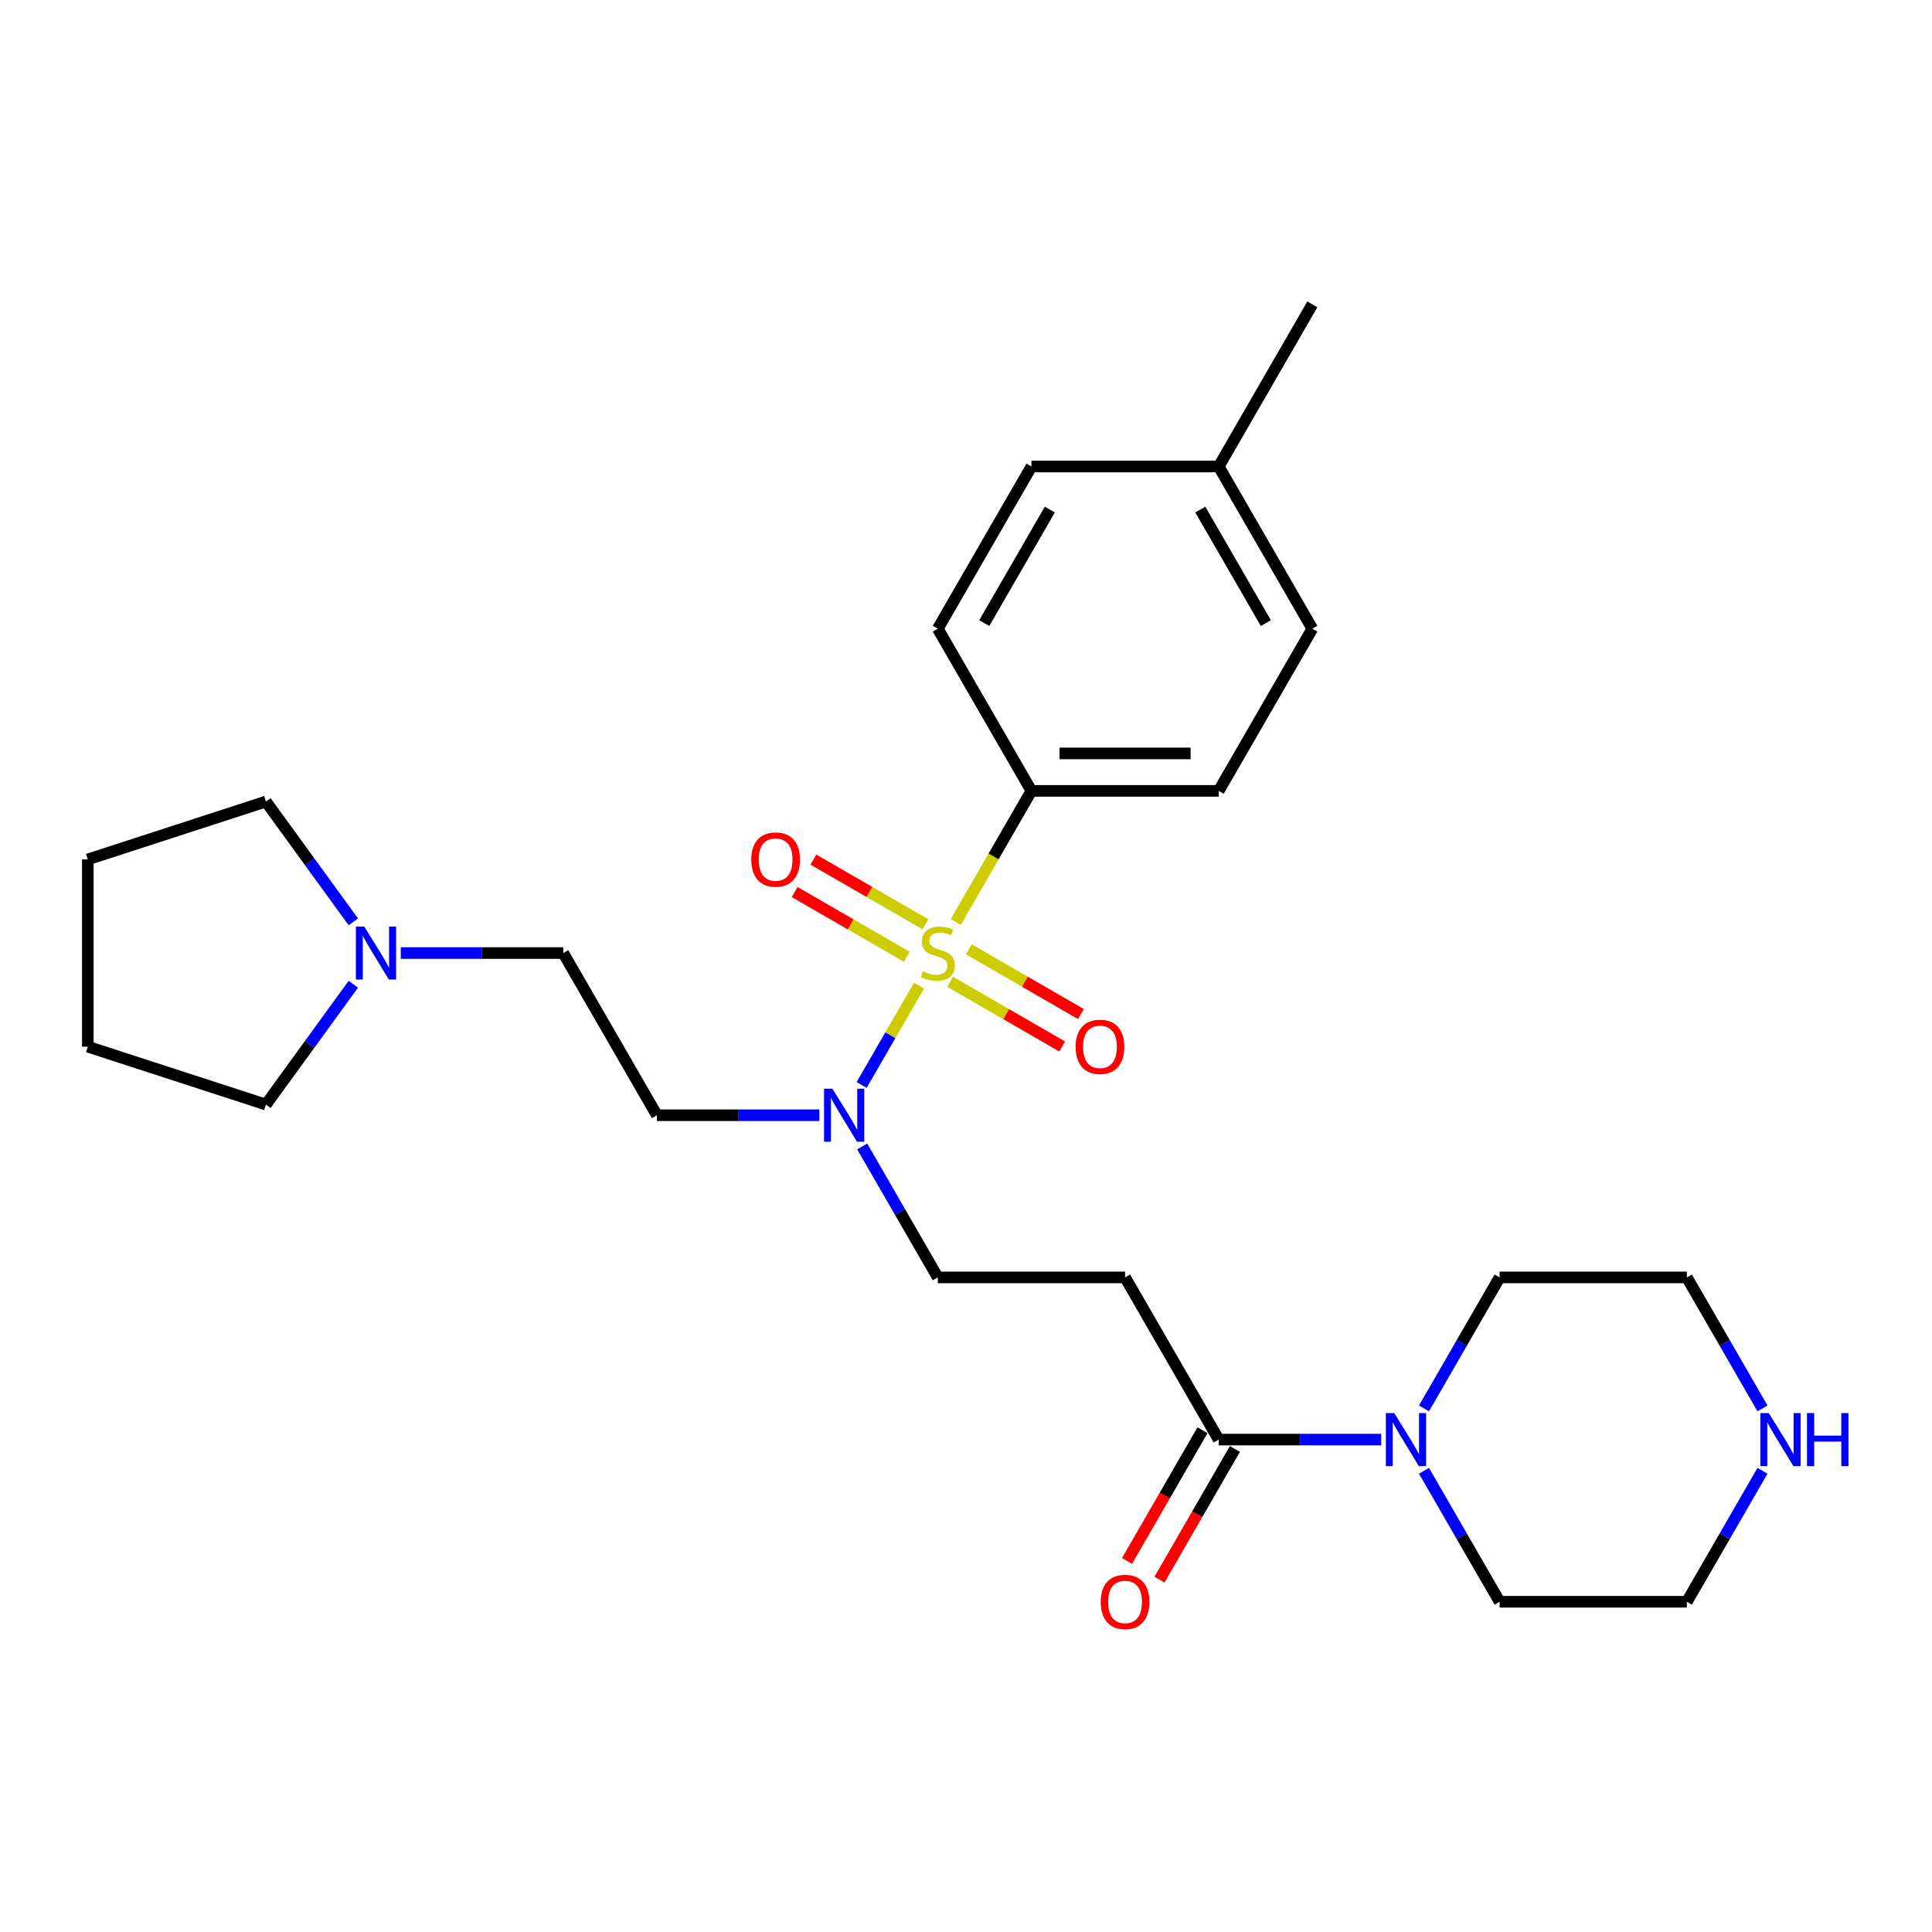 <?xml version='1.0' encoding='iso-8859-1'?>
<svg version='1.1' baseProfile='full'
              xmlns='http://www.w3.org/2000/svg'
                      xmlns:rdkit='http://www.rdkit.org/xml'
                      xmlns:xlink='http://www.w3.org/1999/xlink'
                  xml:space='preserve'
width='1000px' height='1000px' viewBox='0 0 1000 1000'>
<!-- END OF HEADER -->
<rect style='opacity:1.0;fill:#FFFFFF;stroke:none' width='1000' height='1000' x='0' y='0'> </rect>
<path class='bond-1' d='M 475.677,510.146 L 460.829,535.863' style='fill:none;fill-rule:evenodd;stroke:#CCCC00;stroke-width:6px;stroke-linecap:butt;stroke-linejoin:miter;stroke-opacity:1' />
<path class='bond-1' d='M 460.829,535.863 L 445.981,561.581' style='fill:none;fill-rule:evenodd;stroke:#0000FF;stroke-width:6px;stroke-linecap:butt;stroke-linejoin:miter;stroke-opacity:1' />
<path class='bond-4' d='M 494.704,477.19 L 514.286,443.273' style='fill:none;fill-rule:evenodd;stroke:#CCCC00;stroke-width:6px;stroke-linecap:butt;stroke-linejoin:miter;stroke-opacity:1' />
<path class='bond-4' d='M 514.286,443.273 L 533.868,409.356' style='fill:none;fill-rule:evenodd;stroke:#000000;stroke-width:6px;stroke-linecap:butt;stroke-linejoin:miter;stroke-opacity:1' />
<path class='bond-5' d='M 491.781,508.174 L 520.791,524.923' style='fill:none;fill-rule:evenodd;stroke:#CCCC00;stroke-width:6px;stroke-linecap:butt;stroke-linejoin:miter;stroke-opacity:1' />
<path class='bond-5' d='M 520.791,524.923 L 549.8,541.672' style='fill:none;fill-rule:evenodd;stroke:#FF0000;stroke-width:6px;stroke-linecap:butt;stroke-linejoin:miter;stroke-opacity:1' />
<path class='bond-5' d='M 501.474,491.386 L 530.484,508.134' style='fill:none;fill-rule:evenodd;stroke:#CCCC00;stroke-width:6px;stroke-linecap:butt;stroke-linejoin:miter;stroke-opacity:1' />
<path class='bond-5' d='M 530.484,508.134 L 559.493,524.883' style='fill:none;fill-rule:evenodd;stroke:#FF0000;stroke-width:6px;stroke-linecap:butt;stroke-linejoin:miter;stroke-opacity:1' />
<path class='bond-6' d='M 479.025,478.425 L 450.016,461.676' style='fill:none;fill-rule:evenodd;stroke:#CCCC00;stroke-width:6px;stroke-linecap:butt;stroke-linejoin:miter;stroke-opacity:1' />
<path class='bond-6' d='M 450.016,461.676 L 421.006,444.927' style='fill:none;fill-rule:evenodd;stroke:#FF0000;stroke-width:6px;stroke-linecap:butt;stroke-linejoin:miter;stroke-opacity:1' />
<path class='bond-6' d='M 469.332,495.213 L 440.323,478.465' style='fill:none;fill-rule:evenodd;stroke:#CCCC00;stroke-width:6px;stroke-linecap:butt;stroke-linejoin:miter;stroke-opacity:1' />
<path class='bond-6' d='M 440.323,478.465 L 411.313,461.716' style='fill:none;fill-rule:evenodd;stroke:#FF0000;stroke-width:6px;stroke-linecap:butt;stroke-linejoin:miter;stroke-opacity:1' />
<path class='bond-0' d='M 630.798,745.13 L 582.333,661.187' style='fill:none;fill-rule:evenodd;stroke:#000000;stroke-width:6px;stroke-linecap:butt;stroke-linejoin:miter;stroke-opacity:1' />
<path class='bond-2' d='M 630.798,745.13 L 672.846,745.13' style='fill:none;fill-rule:evenodd;stroke:#000000;stroke-width:6px;stroke-linecap:butt;stroke-linejoin:miter;stroke-opacity:1' />
<path class='bond-2' d='M 672.846,745.13 L 714.894,745.13' style='fill:none;fill-rule:evenodd;stroke:#0000FF;stroke-width:6px;stroke-linecap:butt;stroke-linejoin:miter;stroke-opacity:1' />
<path class='bond-11' d='M 622.404,740.284 L 602.878,774.104' style='fill:none;fill-rule:evenodd;stroke:#000000;stroke-width:6px;stroke-linecap:butt;stroke-linejoin:miter;stroke-opacity:1' />
<path class='bond-11' d='M 602.878,774.104 L 583.352,807.924' style='fill:none;fill-rule:evenodd;stroke:#FF0000;stroke-width:6px;stroke-linecap:butt;stroke-linejoin:miter;stroke-opacity:1' />
<path class='bond-11' d='M 639.192,749.977 L 619.666,783.797' style='fill:none;fill-rule:evenodd;stroke:#000000;stroke-width:6px;stroke-linecap:butt;stroke-linejoin:miter;stroke-opacity:1' />
<path class='bond-11' d='M 619.666,783.797 L 600.14,817.617' style='fill:none;fill-rule:evenodd;stroke:#FF0000;stroke-width:6px;stroke-linecap:butt;stroke-linejoin:miter;stroke-opacity:1' />
<path class='bond-8' d='M 424.105,577.243 L 382.057,577.243' style='fill:none;fill-rule:evenodd;stroke:#0000FF;stroke-width:6px;stroke-linecap:butt;stroke-linejoin:miter;stroke-opacity:1' />
<path class='bond-8' d='M 382.057,577.243 L 340.009,577.243' style='fill:none;fill-rule:evenodd;stroke:#000000;stroke-width:6px;stroke-linecap:butt;stroke-linejoin:miter;stroke-opacity:1' />
<path class='bond-9' d='M 446.262,593.392 L 465.833,627.289' style='fill:none;fill-rule:evenodd;stroke:#0000FF;stroke-width:6px;stroke-linecap:butt;stroke-linejoin:miter;stroke-opacity:1' />
<path class='bond-9' d='M 465.833,627.289 L 485.403,661.187' style='fill:none;fill-rule:evenodd;stroke:#000000;stroke-width:6px;stroke-linecap:butt;stroke-linejoin:miter;stroke-opacity:1' />
<path class='bond-18' d='M 737.051,728.982 L 756.622,695.084' style='fill:none;fill-rule:evenodd;stroke:#0000FF;stroke-width:6px;stroke-linecap:butt;stroke-linejoin:miter;stroke-opacity:1' />
<path class='bond-18' d='M 756.622,695.084 L 776.193,661.187' style='fill:none;fill-rule:evenodd;stroke:#000000;stroke-width:6px;stroke-linecap:butt;stroke-linejoin:miter;stroke-opacity:1' />
<path class='bond-19' d='M 737.051,761.279 L 756.622,795.176' style='fill:none;fill-rule:evenodd;stroke:#0000FF;stroke-width:6px;stroke-linecap:butt;stroke-linejoin:miter;stroke-opacity:1' />
<path class='bond-19' d='M 756.622,795.176 L 776.193,829.074' style='fill:none;fill-rule:evenodd;stroke:#000000;stroke-width:6px;stroke-linecap:butt;stroke-linejoin:miter;stroke-opacity:1' />
<path class='bond-3' d='M 582.333,661.187 L 485.403,661.187' style='fill:none;fill-rule:evenodd;stroke:#000000;stroke-width:6px;stroke-linecap:butt;stroke-linejoin:miter;stroke-opacity:1' />
<path class='bond-13' d='M 533.868,409.356 L 630.798,409.356' style='fill:none;fill-rule:evenodd;stroke:#000000;stroke-width:6px;stroke-linecap:butt;stroke-linejoin:miter;stroke-opacity:1' />
<path class='bond-13' d='M 548.408,389.97 L 616.259,389.97' style='fill:none;fill-rule:evenodd;stroke:#000000;stroke-width:6px;stroke-linecap:butt;stroke-linejoin:miter;stroke-opacity:1' />
<path class='bond-14' d='M 533.868,409.356 L 485.403,325.412' style='fill:none;fill-rule:evenodd;stroke:#000000;stroke-width:6px;stroke-linecap:butt;stroke-linejoin:miter;stroke-opacity:1' />
<path class='bond-7' d='M 207.448,493.299 L 249.496,493.299' style='fill:none;fill-rule:evenodd;stroke:#0000FF;stroke-width:6px;stroke-linecap:butt;stroke-linejoin:miter;stroke-opacity:1' />
<path class='bond-7' d='M 249.496,493.299 L 291.544,493.299' style='fill:none;fill-rule:evenodd;stroke:#000000;stroke-width:6px;stroke-linecap:butt;stroke-linejoin:miter;stroke-opacity:1' />
<path class='bond-20' d='M 182.882,509.448 L 160.261,540.583' style='fill:none;fill-rule:evenodd;stroke:#0000FF;stroke-width:6px;stroke-linecap:butt;stroke-linejoin:miter;stroke-opacity:1' />
<path class='bond-20' d='M 160.261,540.583 L 137.64,571.717' style='fill:none;fill-rule:evenodd;stroke:#000000;stroke-width:6px;stroke-linecap:butt;stroke-linejoin:miter;stroke-opacity:1' />
<path class='bond-21' d='M 182.882,477.151 L 160.261,446.016' style='fill:none;fill-rule:evenodd;stroke:#0000FF;stroke-width:6px;stroke-linecap:butt;stroke-linejoin:miter;stroke-opacity:1' />
<path class='bond-21' d='M 160.261,446.016 L 137.64,414.882' style='fill:none;fill-rule:evenodd;stroke:#000000;stroke-width:6px;stroke-linecap:butt;stroke-linejoin:miter;stroke-opacity:1' />
<path class='bond-12' d='M 340.009,577.243 L 291.544,493.299' style='fill:none;fill-rule:evenodd;stroke:#000000;stroke-width:6px;stroke-linecap:butt;stroke-linejoin:miter;stroke-opacity:1' />
<path class='bond-10' d='M 912.264,761.279 L 892.693,795.176' style='fill:none;fill-rule:evenodd;stroke:#0000FF;stroke-width:6px;stroke-linecap:butt;stroke-linejoin:miter;stroke-opacity:1' />
<path class='bond-10' d='M 892.693,795.176 L 873.122,829.074' style='fill:none;fill-rule:evenodd;stroke:#000000;stroke-width:6px;stroke-linecap:butt;stroke-linejoin:miter;stroke-opacity:1' />
<path class='bond-29' d='M 912.264,728.982 L 892.693,695.084' style='fill:none;fill-rule:evenodd;stroke:#0000FF;stroke-width:6px;stroke-linecap:butt;stroke-linejoin:miter;stroke-opacity:1' />
<path class='bond-29' d='M 892.693,695.084 L 873.122,661.187' style='fill:none;fill-rule:evenodd;stroke:#000000;stroke-width:6px;stroke-linecap:butt;stroke-linejoin:miter;stroke-opacity:1' />
<path class='bond-15' d='M 630.798,409.356 L 679.263,325.412' style='fill:none;fill-rule:evenodd;stroke:#000000;stroke-width:6px;stroke-linecap:butt;stroke-linejoin:miter;stroke-opacity:1' />
<path class='bond-16' d='M 485.403,325.412 L 533.868,241.469' style='fill:none;fill-rule:evenodd;stroke:#000000;stroke-width:6px;stroke-linecap:butt;stroke-linejoin:miter;stroke-opacity:1' />
<path class='bond-16' d='M 509.462,322.514 L 543.387,263.753' style='fill:none;fill-rule:evenodd;stroke:#000000;stroke-width:6px;stroke-linecap:butt;stroke-linejoin:miter;stroke-opacity:1' />
<path class='bond-27' d='M 679.263,325.412 L 630.798,241.469' style='fill:none;fill-rule:evenodd;stroke:#000000;stroke-width:6px;stroke-linecap:butt;stroke-linejoin:miter;stroke-opacity:1' />
<path class='bond-27' d='M 655.204,322.514 L 621.279,263.753' style='fill:none;fill-rule:evenodd;stroke:#000000;stroke-width:6px;stroke-linecap:butt;stroke-linejoin:miter;stroke-opacity:1' />
<path class='bond-17' d='M 533.868,241.469 L 630.798,241.469' style='fill:none;fill-rule:evenodd;stroke:#000000;stroke-width:6px;stroke-linecap:butt;stroke-linejoin:miter;stroke-opacity:1' />
<path class='bond-24' d='M 630.798,241.469 L 679.263,157.525' style='fill:none;fill-rule:evenodd;stroke:#000000;stroke-width:6px;stroke-linecap:butt;stroke-linejoin:miter;stroke-opacity:1' />
<path class='bond-22' d='M 776.193,661.187 L 873.122,661.187' style='fill:none;fill-rule:evenodd;stroke:#000000;stroke-width:6px;stroke-linecap:butt;stroke-linejoin:miter;stroke-opacity:1' />
<path class='bond-23' d='M 776.193,829.074 L 873.122,829.074' style='fill:none;fill-rule:evenodd;stroke:#000000;stroke-width:6px;stroke-linecap:butt;stroke-linejoin:miter;stroke-opacity:1' />
<path class='bond-25' d='M 137.64,571.717 L 45.455,541.764' style='fill:none;fill-rule:evenodd;stroke:#000000;stroke-width:6px;stroke-linecap:butt;stroke-linejoin:miter;stroke-opacity:1' />
<path class='bond-26' d='M 137.64,414.882 L 45.455,444.835' style='fill:none;fill-rule:evenodd;stroke:#000000;stroke-width:6px;stroke-linecap:butt;stroke-linejoin:miter;stroke-opacity:1' />
<path class='bond-28' d='M 45.455,541.764 L 45.455,444.835' style='fill:none;fill-rule:evenodd;stroke:#000000;stroke-width:6px;stroke-linecap:butt;stroke-linejoin:miter;stroke-opacity:1' />
<path  class='atom-0' d='M 477.649 502.721
Q 477.959 502.837, 479.239 503.38
Q 480.518 503.923, 481.914 504.272
Q 483.349 504.582, 484.744 504.582
Q 487.342 504.582, 488.854 503.341
Q 490.366 502.062, 490.366 499.852
Q 490.366 498.34, 489.591 497.409
Q 488.854 496.479, 487.691 495.975
Q 486.528 495.471, 484.589 494.889
Q 482.147 494.152, 480.673 493.455
Q 479.239 492.757, 478.192 491.283
Q 477.184 489.81, 477.184 487.329
Q 477.184 483.878, 479.51 481.745
Q 481.875 479.613, 486.528 479.613
Q 489.707 479.613, 493.313 481.125
L 492.421 484.11
Q 489.126 482.753, 486.644 482.753
Q 483.969 482.753, 482.496 483.878
Q 481.022 484.963, 481.061 486.863
Q 481.061 488.337, 481.798 489.228
Q 482.573 490.12, 483.659 490.624
Q 484.783 491.128, 486.644 491.71
Q 489.126 492.485, 490.599 493.261
Q 492.072 494.036, 493.119 495.626
Q 494.205 497.177, 494.205 499.852
Q 494.205 503.652, 491.646 505.706
Q 489.126 507.723, 484.899 507.723
Q 482.457 507.723, 480.596 507.18
Q 478.773 506.676, 476.602 505.784
L 477.649 502.721
' fill='#CCCC00'/>
<path  class='atom-2' d='M 430.871 563.518
L 439.866 578.057
Q 440.758 579.492, 442.192 582.09
Q 443.627 584.687, 443.704 584.842
L 443.704 563.518
L 447.349 563.518
L 447.349 590.968
L 443.588 590.968
L 433.934 575.072
Q 432.809 573.211, 431.607 571.078
Q 430.444 568.946, 430.095 568.287
L 430.095 590.968
L 426.528 590.968
L 426.528 563.518
L 430.871 563.518
' fill='#0000FF'/>
<path  class='atom-3' d='M 721.66 731.405
L 730.655 745.945
Q 731.547 747.379, 732.981 749.977
Q 734.416 752.575, 734.494 752.73
L 734.494 731.405
L 738.138 731.405
L 738.138 758.856
L 734.377 758.856
L 724.723 742.959
Q 723.599 741.098, 722.397 738.966
Q 721.234 736.833, 720.885 736.174
L 720.885 758.856
L 717.318 758.856
L 717.318 731.405
L 721.66 731.405
' fill='#0000FF'/>
<path  class='atom-6' d='M 556.746 541.842
Q 556.746 535.251, 560.003 531.567
Q 563.26 527.884, 569.347 527.884
Q 575.434 527.884, 578.691 531.567
Q 581.948 535.251, 581.948 541.842
Q 581.948 548.511, 578.652 552.31
Q 575.357 556.071, 569.347 556.071
Q 563.299 556.071, 560.003 552.31
Q 556.746 548.549, 556.746 541.842
M 569.347 552.969
Q 573.534 552.969, 575.783 550.178
Q 578.071 547.347, 578.071 541.842
Q 578.071 536.453, 575.783 533.739
Q 573.534 530.986, 569.347 530.986
Q 565.16 530.986, 562.872 533.7
Q 560.623 536.414, 560.623 541.842
Q 560.623 547.386, 562.872 550.178
Q 565.16 552.969, 569.347 552.969
' fill='#FF0000'/>
<path  class='atom-7' d='M 388.859 444.912
Q 388.859 438.321, 392.116 434.638
Q 395.373 430.954, 401.46 430.954
Q 407.547 430.954, 410.804 434.638
Q 414.061 438.321, 414.061 444.912
Q 414.061 451.581, 410.765 455.381
Q 407.469 459.141, 401.46 459.141
Q 395.411 459.141, 392.116 455.381
Q 388.859 451.62, 388.859 444.912
M 401.46 456.04
Q 405.647 456.04, 407.896 453.248
Q 410.183 450.418, 410.183 444.912
Q 410.183 439.523, 407.896 436.809
Q 405.647 434.056, 401.46 434.056
Q 397.272 434.056, 394.985 436.77
Q 392.736 439.484, 392.736 444.912
Q 392.736 450.456, 394.985 453.248
Q 397.272 456.04, 401.46 456.04
' fill='#FF0000'/>
<path  class='atom-8' d='M 188.546 479.574
L 197.541 494.114
Q 198.433 495.548, 199.868 498.146
Q 201.302 500.744, 201.38 500.899
L 201.38 479.574
L 205.024 479.574
L 205.024 507.025
L 201.263 507.025
L 191.609 491.128
Q 190.485 489.267, 189.283 487.135
Q 188.12 485.002, 187.771 484.343
L 187.771 507.025
L 184.204 507.025
L 184.204 479.574
L 188.546 479.574
' fill='#0000FF'/>
<path  class='atom-11' d='M 915.52 731.405
L 924.515 745.945
Q 925.406 747.379, 926.841 749.977
Q 928.276 752.575, 928.353 752.73
L 928.353 731.405
L 931.998 731.405
L 931.998 758.856
L 928.237 758.856
L 918.583 742.959
Q 917.458 741.098, 916.256 738.966
Q 915.093 736.833, 914.744 736.174
L 914.744 758.856
L 911.177 758.856
L 911.177 731.405
L 915.52 731.405
' fill='#0000FF'/>
<path  class='atom-11' d='M 935.293 731.405
L 939.015 731.405
L 939.015 743.075
L 953.051 743.075
L 953.051 731.405
L 956.773 731.405
L 956.773 758.856
L 953.051 758.856
L 953.051 746.177
L 939.015 746.177
L 939.015 758.856
L 935.293 758.856
L 935.293 731.405
' fill='#0000FF'/>
<path  class='atom-12' d='M 569.732 829.152
Q 569.732 822.56, 572.989 818.877
Q 576.246 815.194, 582.333 815.194
Q 588.42 815.194, 591.677 818.877
Q 594.934 822.56, 594.934 829.152
Q 594.934 835.82, 591.638 839.62
Q 588.343 843.381, 582.333 843.381
Q 576.285 843.381, 572.989 839.62
Q 569.732 835.859, 569.732 829.152
M 582.333 840.279
Q 586.521 840.279, 588.769 837.487
Q 591.057 834.657, 591.057 829.152
Q 591.057 823.762, 588.769 821.048
Q 586.521 818.295, 582.333 818.295
Q 578.146 818.295, 575.858 821.009
Q 573.61 823.723, 573.61 829.152
Q 573.61 834.696, 575.858 837.487
Q 578.146 840.279, 582.333 840.279
' fill='#FF0000'/>
</svg>
